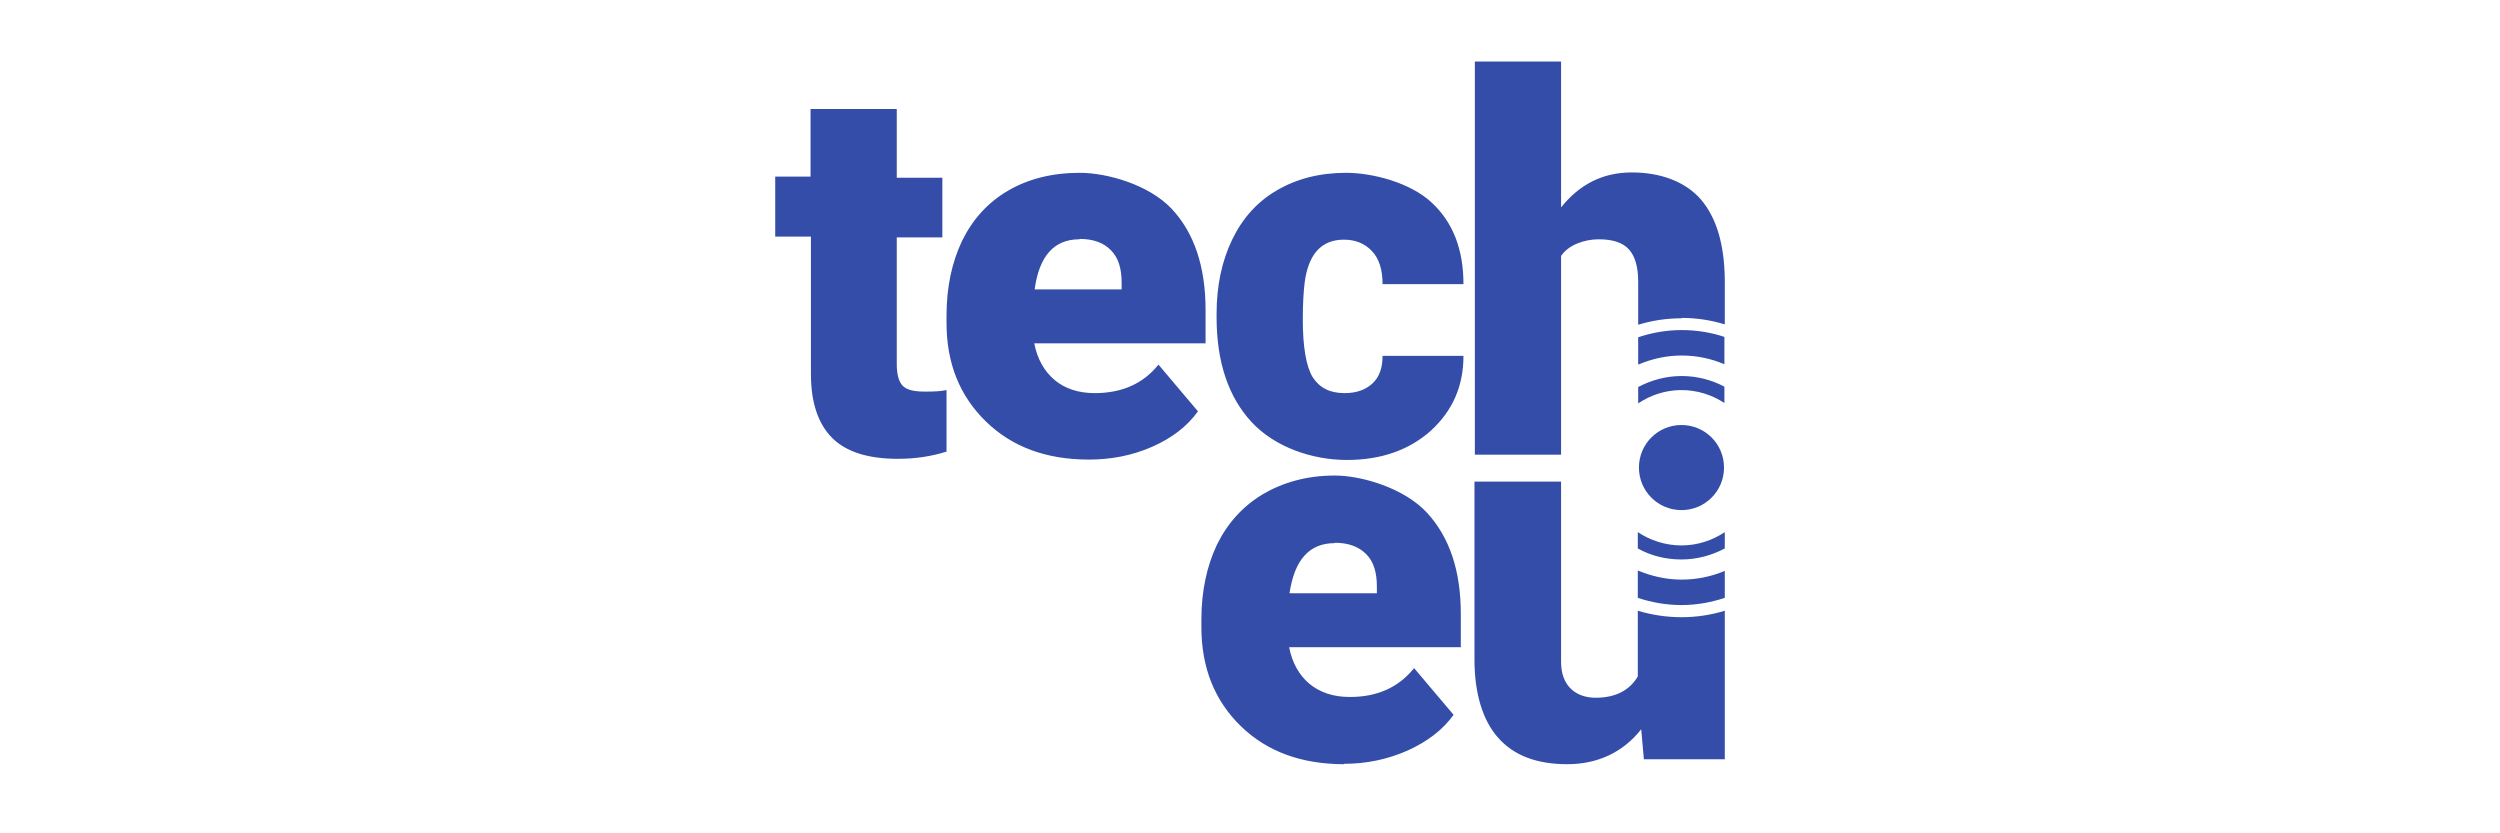 <svg width="300" height="100" viewBox="0 0 300 100" fill="none" xmlns="http://www.w3.org/2000/svg">
<g clip-path="url(#clip0_664_7828)">
<path d="M206.928 43.71V40.428C205.287 39.881 203.555 39.608 201.778 39.608C200 39.608 198.177 39.927 196.582 40.474V43.755C198.177 43.072 199.955 42.662 201.778 42.662C203.601 42.662 205.333 43.026 206.928 43.71ZM206.928 48.359V46.399C205.378 45.579 203.646 45.123 201.778 45.123C199.909 45.123 198.131 45.624 196.582 46.445V48.404C198.086 47.402 199.863 46.809 201.778 46.809C203.692 46.809 205.47 47.402 206.928 48.359ZM201.778 38.195C199.955 38.195 198.223 38.468 196.582 38.97V33.819C196.582 32.042 196.217 30.766 195.488 29.945C194.759 29.125 193.574 28.715 191.842 28.715C190.11 28.715 188.195 29.398 187.329 30.72V54.558H176.983V7.384H187.329V24.886C189.563 22.106 192.343 20.693 195.807 20.693C199.271 20.693 202.233 21.787 204.102 23.929C205.971 26.117 206.928 29.307 206.974 33.546V38.924C205.333 38.423 203.601 38.149 201.823 38.149M161.35 47.174C162.808 47.174 163.902 46.764 164.722 45.989C165.543 45.214 165.907 44.12 165.907 42.707H175.616C175.616 46.353 174.294 49.316 171.696 51.686C169.098 54.011 165.725 55.196 161.623 55.196C157.521 55.196 153.009 53.692 150.183 50.638C147.403 47.63 145.99 43.436 145.99 38.058V37.648C145.99 34.275 146.628 31.312 147.858 28.76C149.089 26.208 150.866 24.202 153.237 22.835C155.561 21.468 158.341 20.738 161.532 20.738C164.722 20.738 169.28 21.923 171.833 24.339C174.385 26.709 175.616 29.991 175.616 34.093H165.907C165.907 32.361 165.497 31.039 164.631 30.128C163.765 29.216 162.671 28.76 161.258 28.76C158.569 28.76 157.02 30.492 156.564 33.865C156.427 34.959 156.336 36.463 156.336 38.332C156.336 41.659 156.746 43.983 157.521 45.26C158.341 46.536 159.572 47.174 161.35 47.174ZM129.536 28.715C126.482 28.715 124.704 30.72 124.157 34.731H134.595V33.91C134.595 32.27 134.23 30.948 133.319 30.036C132.453 29.125 131.177 28.669 129.536 28.669M130.675 55.15C125.57 55.15 121.468 53.646 118.323 50.592C115.179 47.538 113.583 43.619 113.583 38.742V37.876C113.583 34.457 114.221 31.495 115.452 28.897C116.728 26.299 118.551 24.293 120.967 22.881C123.383 21.468 126.254 20.738 129.581 20.738C132.909 20.738 137.922 22.197 140.611 25.068C143.3 27.94 144.668 31.996 144.668 37.192V41.203H124.112C124.477 43.072 125.297 44.53 126.528 45.579C127.758 46.627 129.399 47.174 131.359 47.174C134.641 47.174 137.193 46.034 139.016 43.755L143.756 49.362C142.48 51.139 140.657 52.552 138.287 53.6C135.917 54.649 133.364 55.15 130.675 55.15ZM107.612 13.081V21.331H113.082V28.487H107.612V43.664C107.612 44.895 107.84 45.761 108.296 46.262C108.752 46.764 109.618 46.992 110.985 46.992C112.353 46.992 112.854 46.946 113.583 46.809V54.193C111.715 54.785 109.755 55.059 107.749 55.059C104.194 55.059 101.551 54.239 99.864 52.552C98.178 50.866 97.312 48.313 97.312 44.895V28.395H93.027V21.194H97.266V13.081H107.612ZM206.882 56.107C206.882 53.281 204.604 51.002 201.778 51.002C198.952 51.002 196.673 53.281 196.673 56.107C196.673 58.933 198.952 61.212 201.778 61.212C204.604 61.212 206.882 58.933 206.882 56.107ZM206.974 65.815V63.856C205.47 64.858 203.692 65.451 201.778 65.451C199.863 65.451 198.04 64.858 196.536 63.856V65.815C198.086 66.681 199.863 67.137 201.778 67.137C203.646 67.137 205.424 66.636 206.974 65.815ZM206.974 71.786V68.505C205.378 69.188 203.601 69.553 201.778 69.553C199.955 69.553 198.177 69.143 196.536 68.459V71.741C198.177 72.288 199.955 72.607 201.778 72.607C203.601 72.607 205.333 72.288 206.974 71.741M196.536 73.245V81.175C195.533 82.862 193.847 83.728 191.477 83.728C189.107 83.728 187.329 82.315 187.329 79.443V57.794H176.937V79.17C176.937 83.135 177.895 86.417 179.763 88.513C181.632 90.656 184.412 91.704 188.059 91.704C191.705 91.704 194.759 90.291 196.946 87.511L197.265 91.112H206.974V73.29C205.333 73.792 203.601 74.065 201.778 74.065C199.955 74.065 198.223 73.792 196.536 73.29M160.164 65.177C157.111 65.177 155.333 67.183 154.741 71.194H165.224V70.373C165.224 68.733 164.859 67.411 163.948 66.499C163.036 65.588 161.805 65.132 160.164 65.132M161.304 91.704C156.199 91.704 152.052 90.2 148.907 87.146C145.762 84.092 144.166 80.127 144.166 75.25V74.384C144.166 70.966 144.805 67.958 146.035 65.36C147.311 62.762 149.134 60.756 151.55 59.298C153.966 57.885 156.837 57.064 160.164 57.064C163.492 57.064 168.551 58.614 171.24 61.531C173.929 64.448 175.297 68.459 175.297 73.655V77.666H154.695C155.06 79.535 155.88 80.993 157.111 82.041C158.387 83.09 159.982 83.637 161.988 83.637C165.269 83.637 167.822 82.497 169.69 80.173L174.431 85.779C173.154 87.556 171.331 88.969 168.916 90.063C166.545 91.112 163.993 91.659 161.258 91.659" fill="#334DA9"/>
</g>
<defs>
<clipPath id="clip0_664_7828">
<rect width="113.946" height="85.232" fill="white" transform="translate(93.027 7.384)"/>
</clipPath>
</defs>
</svg>
